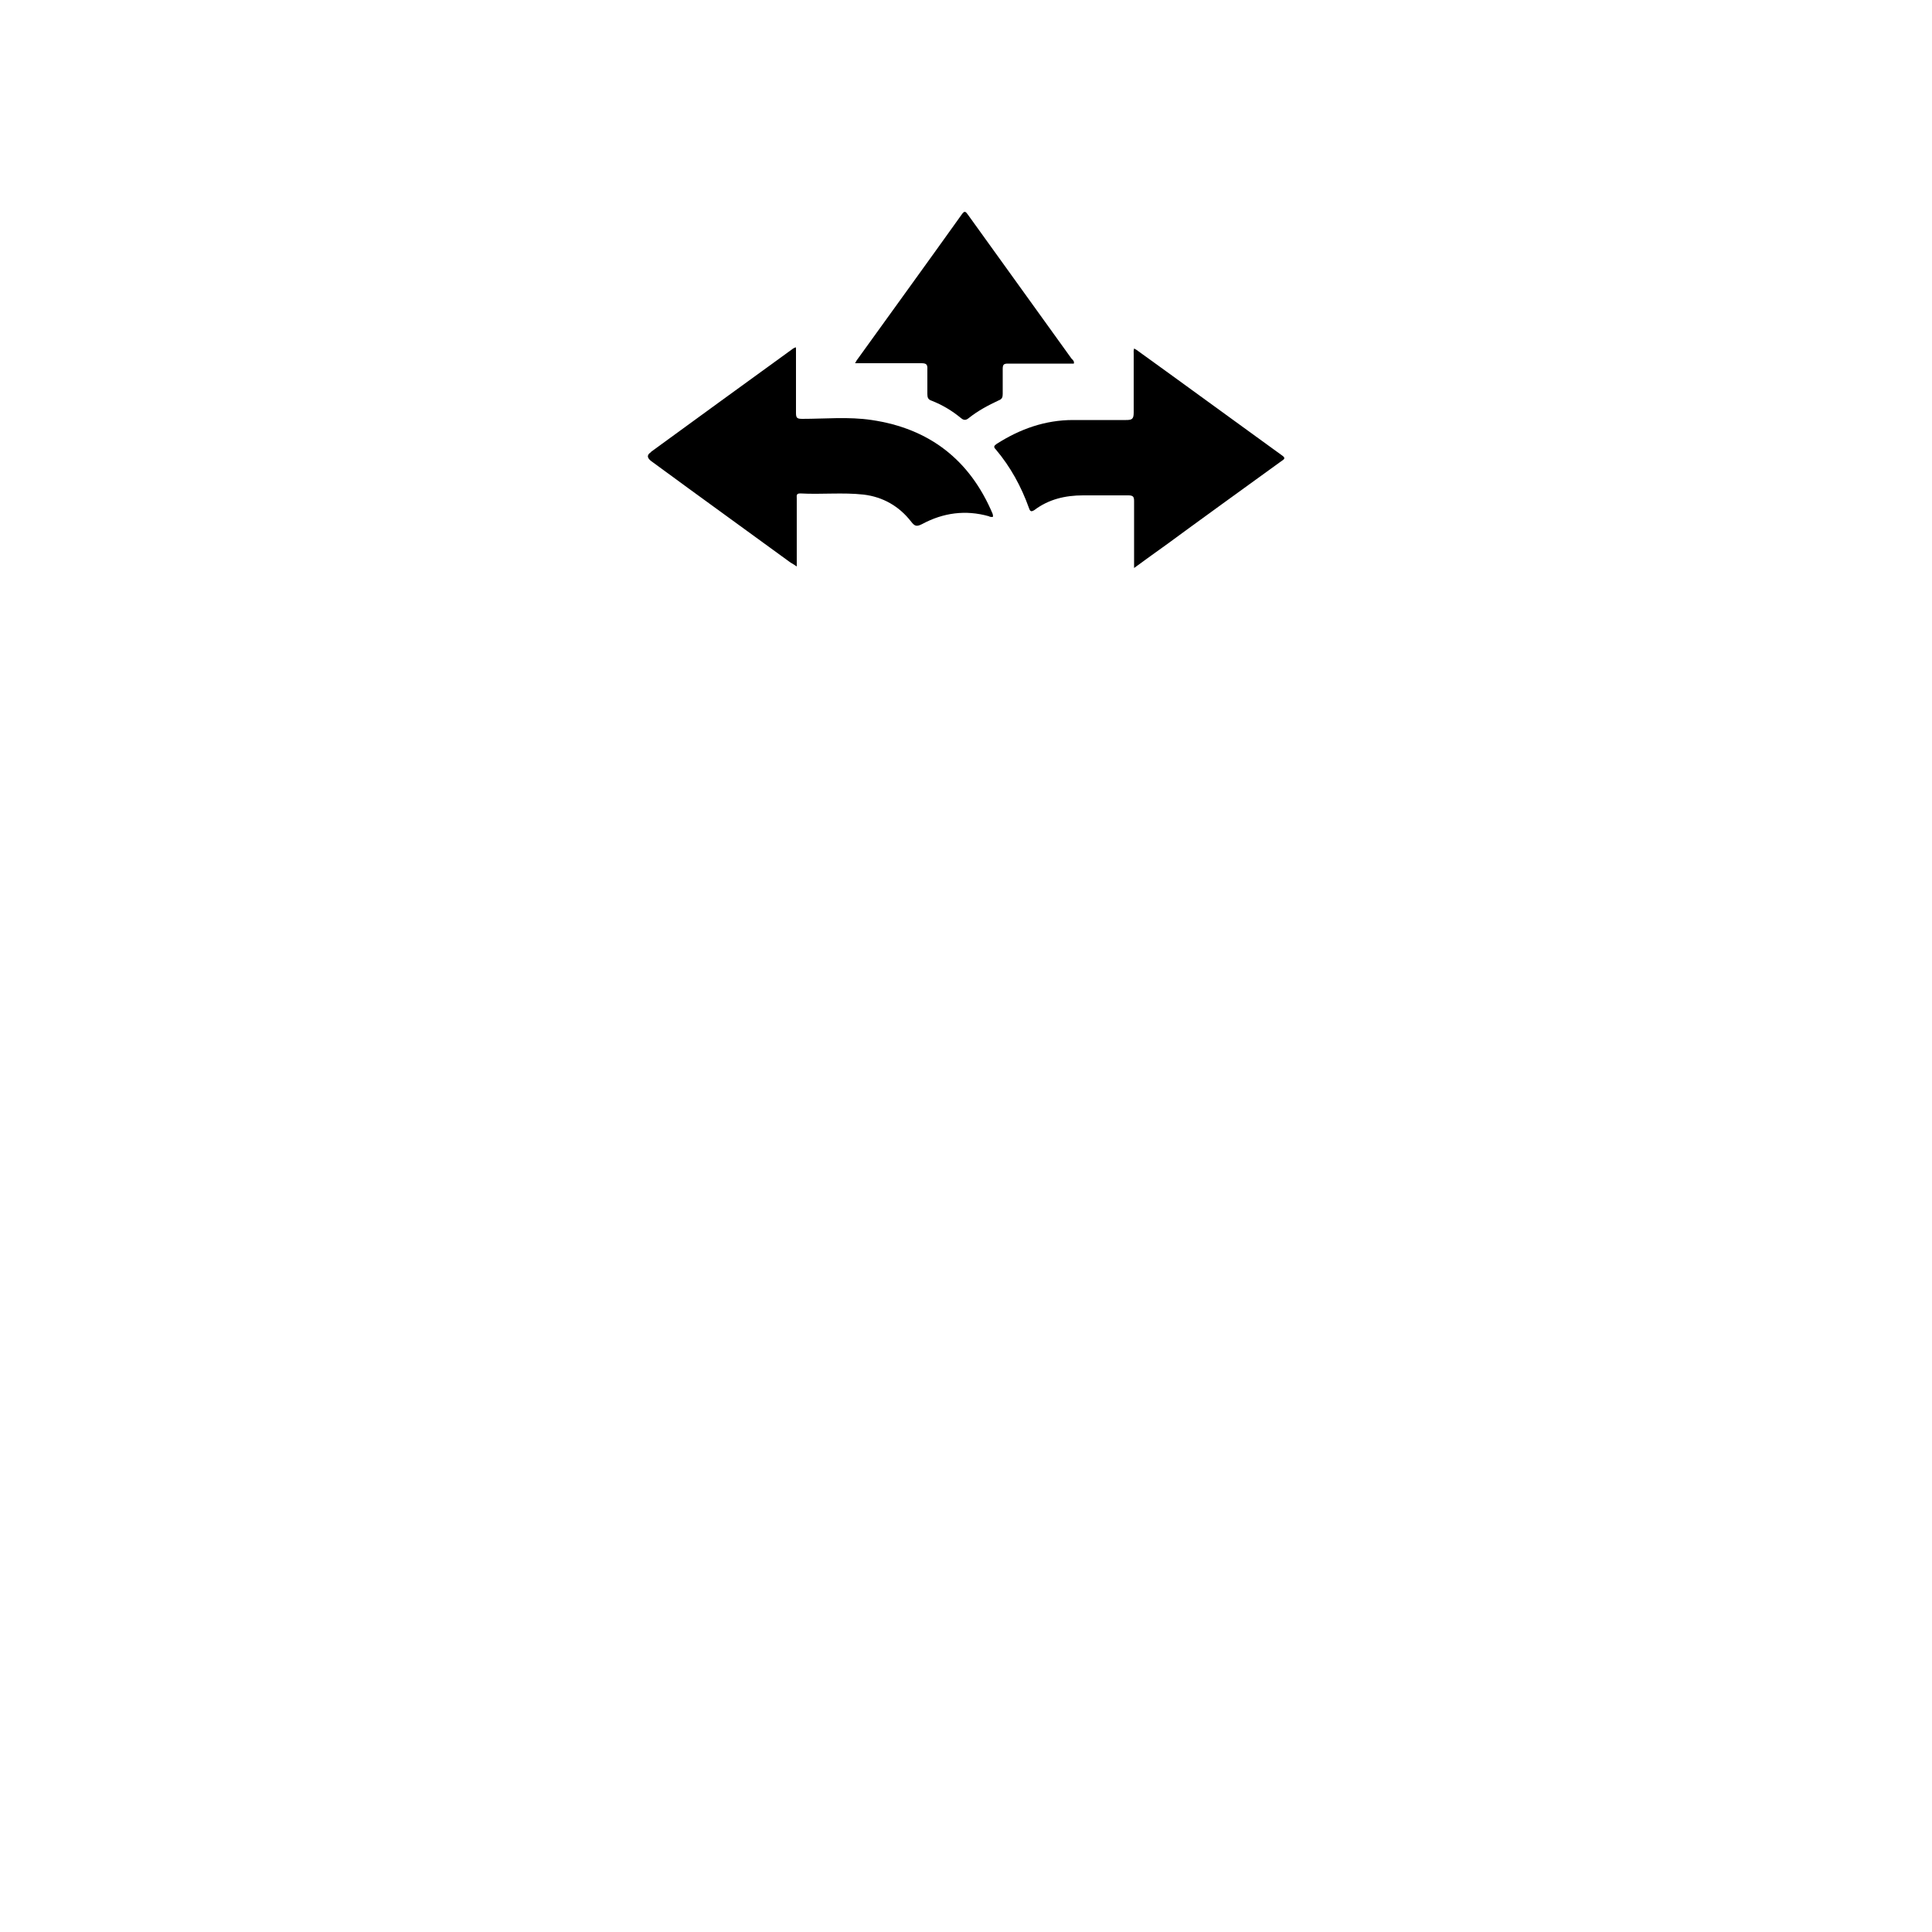 <svg xmlns="http://www.w3.org/2000/svg" id="Ebene_1" data-name="Ebene 1" width="500" height="500" viewBox="0 0 500 500"><defs><style>      .cls-1 {        fill: #000;        stroke-width: 0px;      }    </style></defs><path class="cls-1" d="M168.4,117c11.5-8.4,23.9-17.4,35.9-26.1.5-.3,1-.9,1.7-1v16.9c0,1.3.2,1.6,1.6,1.6,6,0,12-.6,18,.3,14.9,2.2,25.4,10.3,31.3,24.3,0,.2.2.5,0,.8-.3,0-.7,0-1-.2-6-1.7-11.8-.9-17.2,2-1.4.7-1.9.7-2.9-.6-3.1-4-7.3-6.4-12.3-7-5.4-.6-10.9,0-16.4-.3-1.1,0-.9.6-.9,1.3v17.6c-.7-.5-1.1-.7-1.6-1-11.9-8.7-22.5-16.3-35.7-26-2.1-1.4-1-2.2-.4-2.6h0Z"></path><path class="cls-1" d="M293.6,90c-.3.6-.2,1.1-.2,1.7,0,5,0,10.1,0,15.1,0,1.7-.5,1.9-2,1.9-4.6,0-9.2,0-13.7,0-7.2,0-13.7,2.3-19.8,6.2-.7.5-.8.8-.2,1.4,3.8,4.5,6.6,9.6,8.6,15.2.3.9.6,1,1.4.5,3.7-2.8,8-3.8,12.6-3.8,3.9,0,7.8,0,11.7,0,1.3,0,1.5.4,1.5,1.5,0,5.2,0,10.3,0,15.4v1.9c2.9-2.1,5.6-4.1,8.3-6,9.8-7.2,19.8-14.4,29.6-21.5.6-.5,1.7-.8.3-1.7-12.6-9.1-25-18.2-37.5-27.2-.3-.2-.5-.3-.7-.4h0Z"></path><path class="cls-1" d="M221.2,94h17.2c1.2,0,1.7.2,1.6,1.6,0,2.1,0,4.2,0,6.4,0,.9.2,1.4,1.1,1.7,2.8,1.1,5.3,2.6,7.6,4.5.7.6,1.3.6,2,0,2.4-1.9,5-3.3,7.8-4.6.8-.3,1-.8,1-1.6,0-2.1,0-4.4,0-6.5,0-1.2.3-1.4,1.4-1.4h17c.2-.6-.3-1-.6-1.3-8.9-12.4-17.8-24.7-26.7-37.1-.6-.8-.9-1.4-1.7-.2-9,12.6-18,25-27,37.5-.2.2-.3.5-.6,1h0Z"></path></svg>